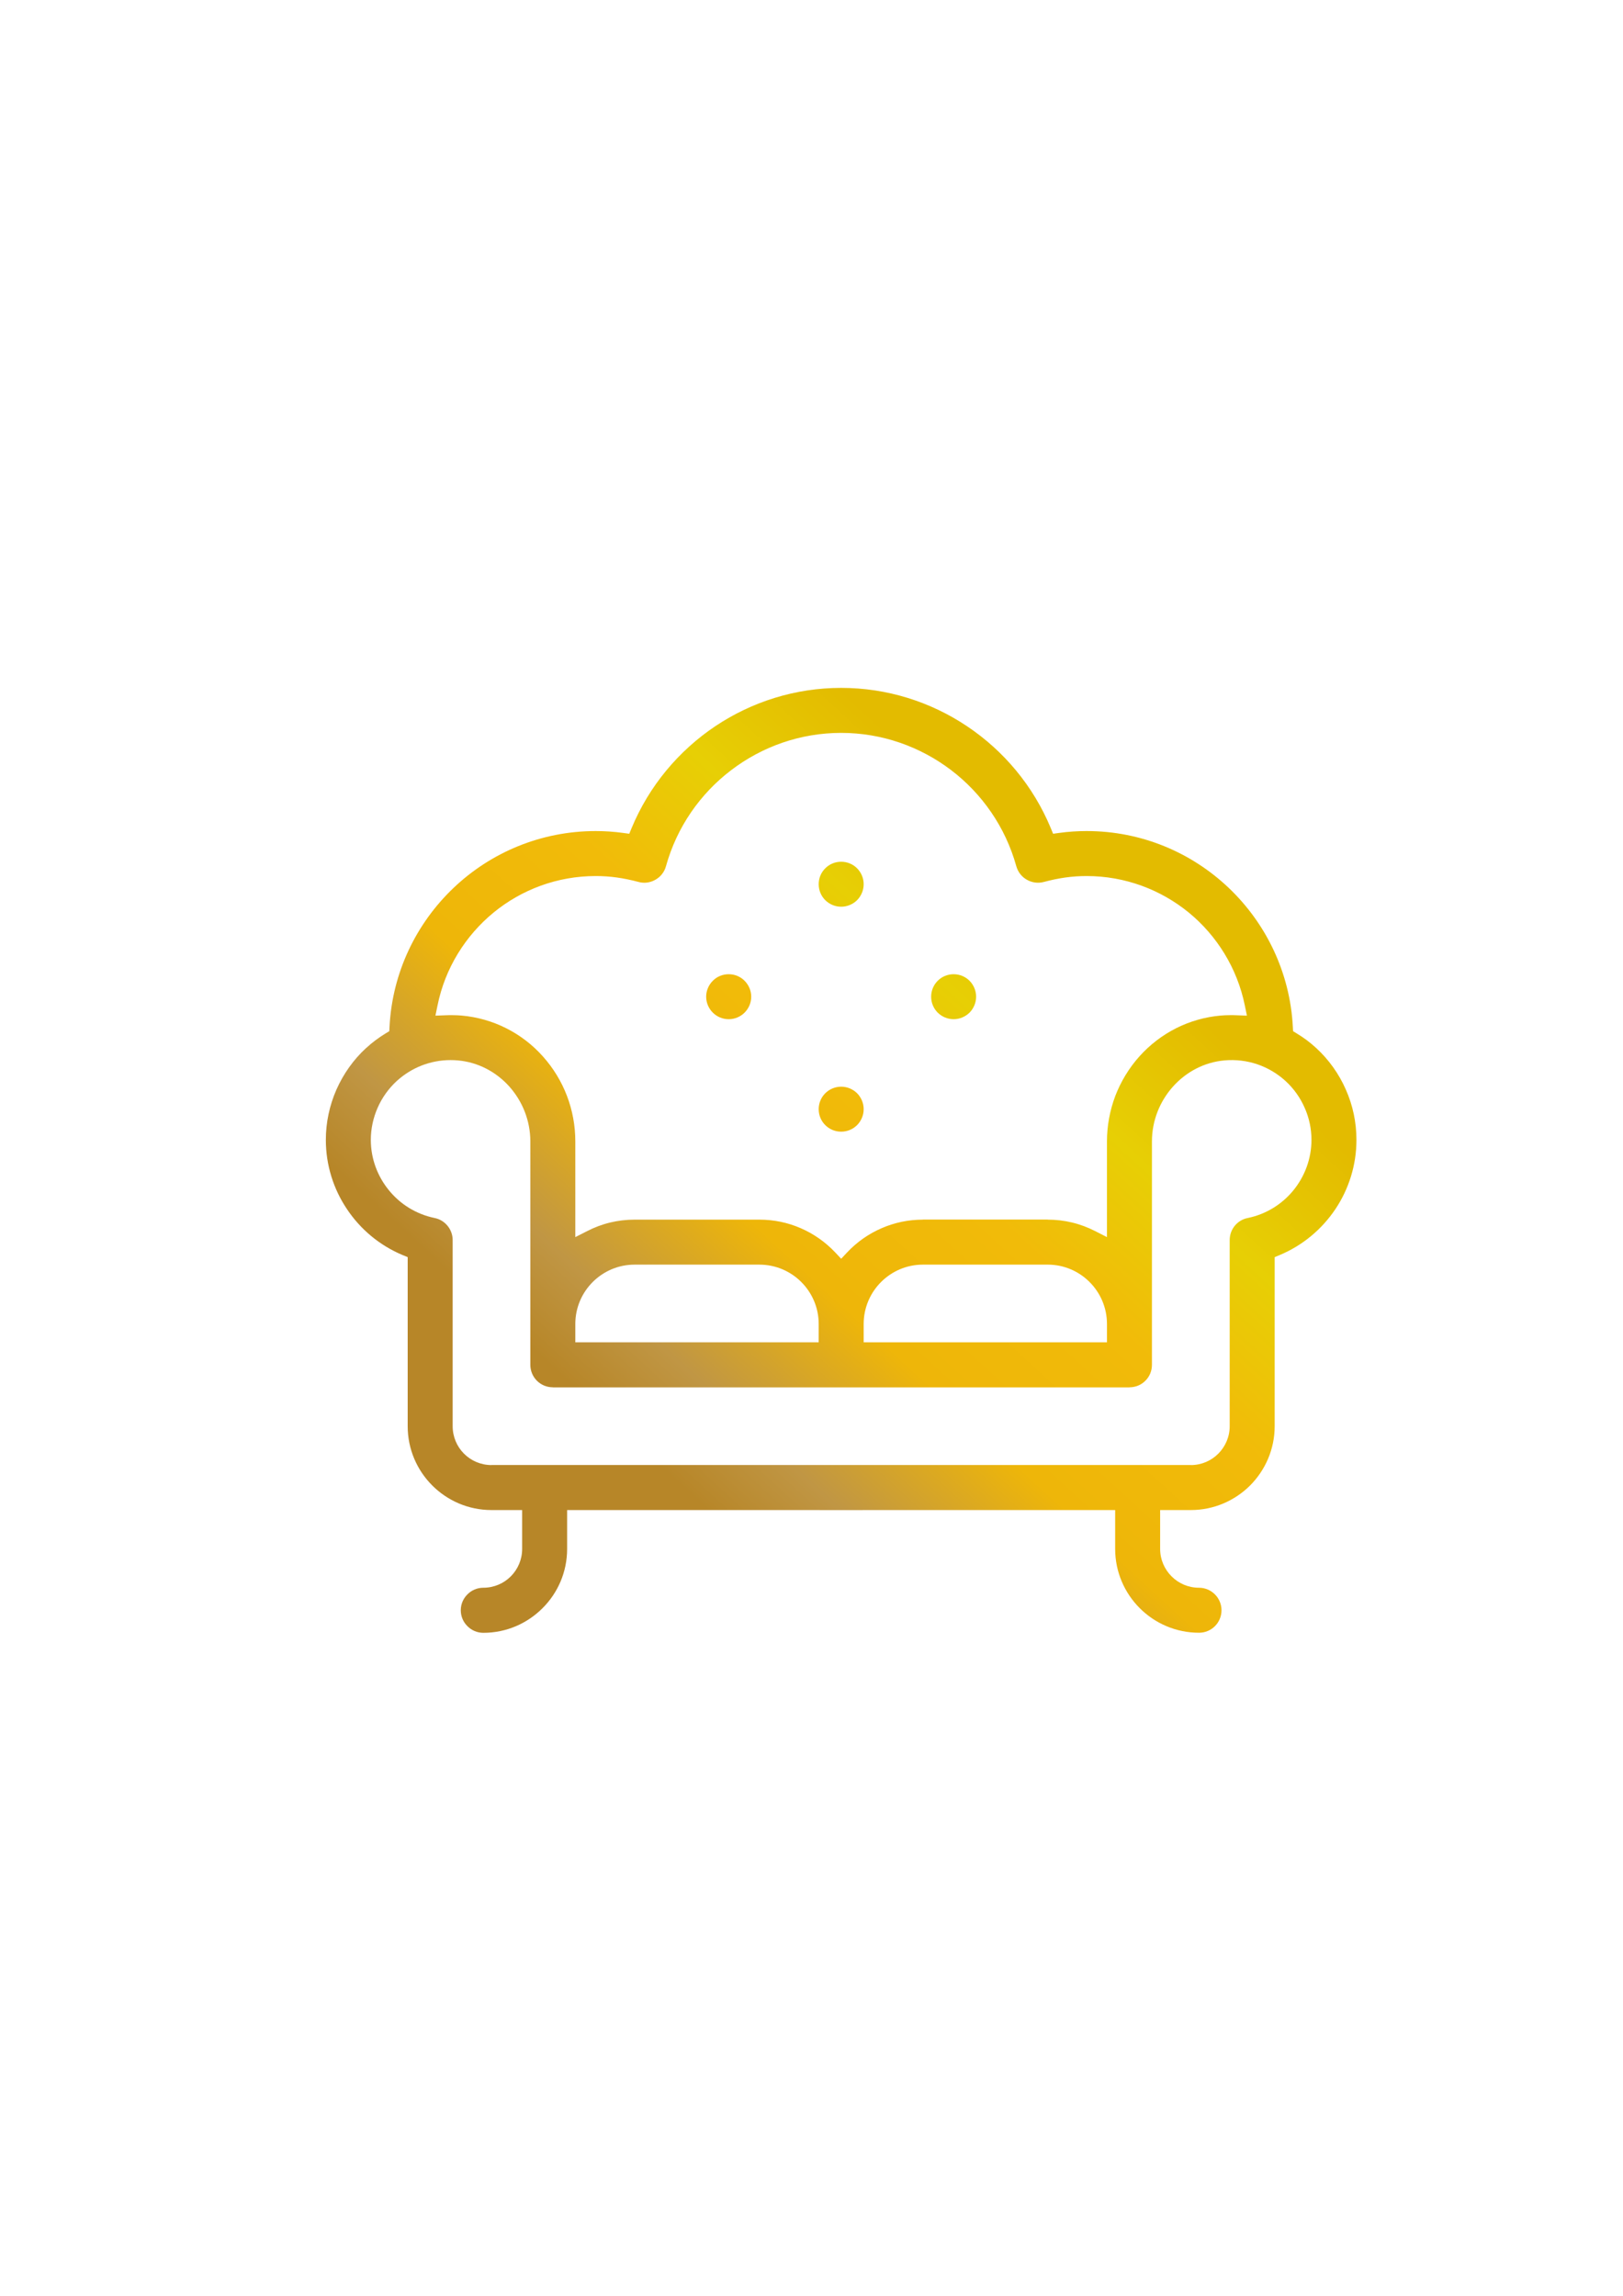 <?xml version="1.0" encoding="UTF-8"?> <!-- Creator: CorelDRAW X7 --> <svg xmlns="http://www.w3.org/2000/svg" xmlns:xlink="http://www.w3.org/1999/xlink" xml:space="preserve" width="210mm" height="297mm" style="shape-rendering:geometricPrecision; text-rendering:geometricPrecision; image-rendering:optimizeQuality; fill-rule:evenodd; clip-rule:evenodd" viewBox="0 0 21000 29700"> <defs> <style type="text/css"> <![CDATA[ .fil0 {fill:url(#id0)} ]]> </style> <linearGradient id="id0" gradientUnits="userSpaceOnUse" x1="7839.33" y1="18331.8" x2="13928.2" y2="11689.4"> <stop offset="0" style="stop-opacity:1; stop-color:#B78628"></stop> <stop offset="0.129" style="stop-opacity:1; stop-color:#C09644"></stop> <stop offset="0.349" style="stop-opacity:1; stop-color:#EEB609"></stop> <stop offset="0.588" style="stop-opacity:1; stop-color:#F1BB09"></stop> <stop offset="0.788" style="stop-opacity:1; stop-color:#E7CF05"></stop> <stop offset="1" style="stop-opacity:1; stop-color:#E3BB00"></stop> </linearGradient> </defs> <g id="Слой_x0020_1">  <path class="fil0" d="M12339 12603c-80,0 -153,32 -206,85 -53,53 -85,126 -85,206 0,80 32,153 85,206 53,52 126,85 206,85 80,0 153,-33 206,-85 52,-53 85,-126 85,-206 0,-80 -33,-153 -85,-206 -53,-53 -126,-85 -206,-85zm-5314 1064c-136,-153 -298,-276 -477,-366 -177,-89 -372,-145 -574,-163 -38,-3 -72,-5 -102,-5 -34,-1 -69,-1 -104,1l-134 5 27 -131c97,-482 361,-904 727,-1204 360,-294 820,-471 1321,-471l0 0c89,0 181,6 274,19 91,13 183,32 277,57 77,22 156,9 220,-28 65,-36 116,-98 137,-175 141,-508 444,-939 844,-1243 400,-305 896,-482 1423,-482 526,0 1022,177 1423,482 399,304 702,735 843,1243 22,77 72,139 137,175 65,37 143,49 221,28 93,-25 185,-44 276,-57 94,-13 185,-19 275,-19 500,0 960,177 1321,471 366,300 629,722 727,1204l27 131 -135 -5c-35,-2 -69,-2 -103,-1 -30,0 -64,2 -102,5 -203,18 -397,74 -575,163 -178,90 -340,213 -477,366 -135,151 -239,324 -311,510 -70,186 -108,385 -108,589l0 1238 -153 -78c-94,-48 -194,-86 -299,-111 -100,-24 -205,-37 -315,-37l0 -1 -1614 0 0 1c-190,0 -370,39 -533,110 -170,73 -323,181 -448,314l-77 82 -77 -82c-126,-133 -278,-241 -448,-314 -163,-71 -343,-110 -534,-110l-1614 0c-109,0 -215,13 -315,37 -105,25 -205,63 -298,111l-154 78 0 -1238c0,-204 -37,-403 -108,-589 -71,-186 -176,-359 -311,-510zm10003 -111c-39,-36 -79,-69 -119,-99 -41,-31 -85,-60 -131,-88l-47 -29 -3 -56c-37,-706 -349,-1341 -831,-1799 -479,-455 -1126,-734 -1838,-734 -60,0 -119,2 -176,6 -60,4 -119,10 -177,18l-80 11 -31 -75c-226,-544 -608,-999 -1084,-1317 -471,-315 -1033,-495 -1627,-495 -594,0 -1157,180 -1628,495 -475,318 -857,773 -1083,1317l-31 75 -81 -11c-58,-8 -117,-14 -177,-18 -57,-4 -115,-6 -175,-6 -712,0 -1360,279 -1839,734 -482,458 -794,1093 -830,1799l-3 56 -48 29c-45,28 -89,57 -130,88 -40,30 -80,63 -119,99l-1 0c-166,152 -296,337 -386,540 -89,203 -137,424 -137,650 0,327 99,636 272,894 174,262 424,472 721,596l66 27 0 2187c0,299 121,570 318,767 196,196 467,318 766,318l0 0 397 0 0 503c0,138 -56,264 -147,355 -91,91 -217,147 -355,147 -81,0 -154,33 -206,86 -53,52 -86,125 -86,205 0,81 33,154 86,206 52,53 125,86 206,86 299,0 570,-122 766,-319 197,-196 318,-467 318,-766l0 -503c2364,0 4728,1 7091,0l0 503c0,299 122,570 318,766 197,197 468,318 767,318 80,0 153,-32 206,-85 52,-52 85,-125 85,-206 0,-80 -33,-153 -85,-205 -53,-53 -126,-86 -206,-86 -139,0 -264,-56 -355,-147 -91,-91 -148,-217 -148,-355l0 -503 397 0 0 0c299,0 570,-122 767,-318 196,-197 318,-468 318,-767l0 -2187 65 -27c297,-124 547,-334 722,-596 172,-258 271,-567 271,-894 0,-226 -47,-447 -137,-650 -89,-203 -220,-388 -386,-540l0 0zm-11895 429c96,-87 205,-155 323,-201 118,-46 245,-70 374,-70 11,0 26,1 47,1 20,1 35,2 46,3 264,23 499,150 668,339 168,189 271,439 271,709l0 2890c0,81 33,154 85,206 53,53 126,85 206,85l0 1 7461 0 0 -1c81,0 154,-32 206,-85 53,-52 85,-125 85,-206l0 -2890c0,-270 103,-520 272,-709 169,-189 404,-316 667,-339 146,-13 290,5 424,50 134,46 259,119 366,217 107,98 190,216 247,346 58,130 88,271 88,415 0,244 -87,472 -233,652 -147,180 -353,310 -592,359 -68,13 -126,50 -168,101 -41,51 -65,115 -65,184l0 2408c0,139 -57,265 -148,356 -91,91 -216,147 -355,147l0 -1 -9049 0 0 1c-138,0 -264,-56 -355,-147 -91,-91 -147,-217 -147,-356l0 -2408c0,-69 -25,-134 -66,-184l0 0c-42,-51 -100,-88 -167,-101 -239,-49 -446,-179 -592,-359 -147,-180 -234,-408 -234,-652 0,-144 31,-285 88,-415 57,-130 141,-248 247,-346zm2311 3275l0 -133c0,-211 86,-403 225,-542 139,-139 331,-225 542,-225l1614 0c212,0 404,86 543,225 139,139 225,331 225,542l0 238 -3149 0 0 -105zm4498 -900l1614 0c212,0 403,86 542,225 139,139 225,331 225,542l0 238 -3148 0 0 -238c0,-211 86,-403 225,-542 139,-139 330,-225 542,-225zm-1349 -4921c0,80 32,153 85,206 53,52 125,85 206,85 80,0 153,-33 206,-85 52,-53 85,-126 85,-206 0,-81 -33,-153 -85,-206 -53,-53 -126,-85 -206,-85 -81,0 -153,32 -206,85 -53,53 -85,125 -85,206zm-1456 1455c0,80 33,153 86,206 52,52 125,85 206,85 80,0 153,-33 205,-85 53,-53 86,-126 86,-206 0,-80 -33,-153 -86,-206 -52,-53 -125,-85 -205,-85 -81,0 -154,32 -206,85 -53,53 -86,126 -86,206zm2038 1455c0,-80 -33,-153 -85,-206 -53,-52 -126,-85 -206,-85 -81,0 -153,33 -206,85 -53,53 -85,126 -85,206 0,81 32,153 85,206 53,53 125,85 206,85 80,0 153,-32 206,-85 52,-53 85,-125 85,-206z"></path> <g id="_2361785856816"> </g> <g id="_2361785857424"> </g> <g id="_2361785855632"> </g> <g id="_2361785856688"> </g> <g id="_2361785856016"> </g> <g id="_2361785857392"> </g> <g id="_2361785854800"> </g> <g id="_2361785854032"> </g> <g id="_2361785855536"> </g> <g id="_2361785854640"> </g> <g id="_2361785854416"> </g> <g id="_2361785854352"> </g> <g id="_2361785860688"> </g> <g id="_2361785860848"> </g> <g id="_2361785859920"> </g> </g> </svg> 